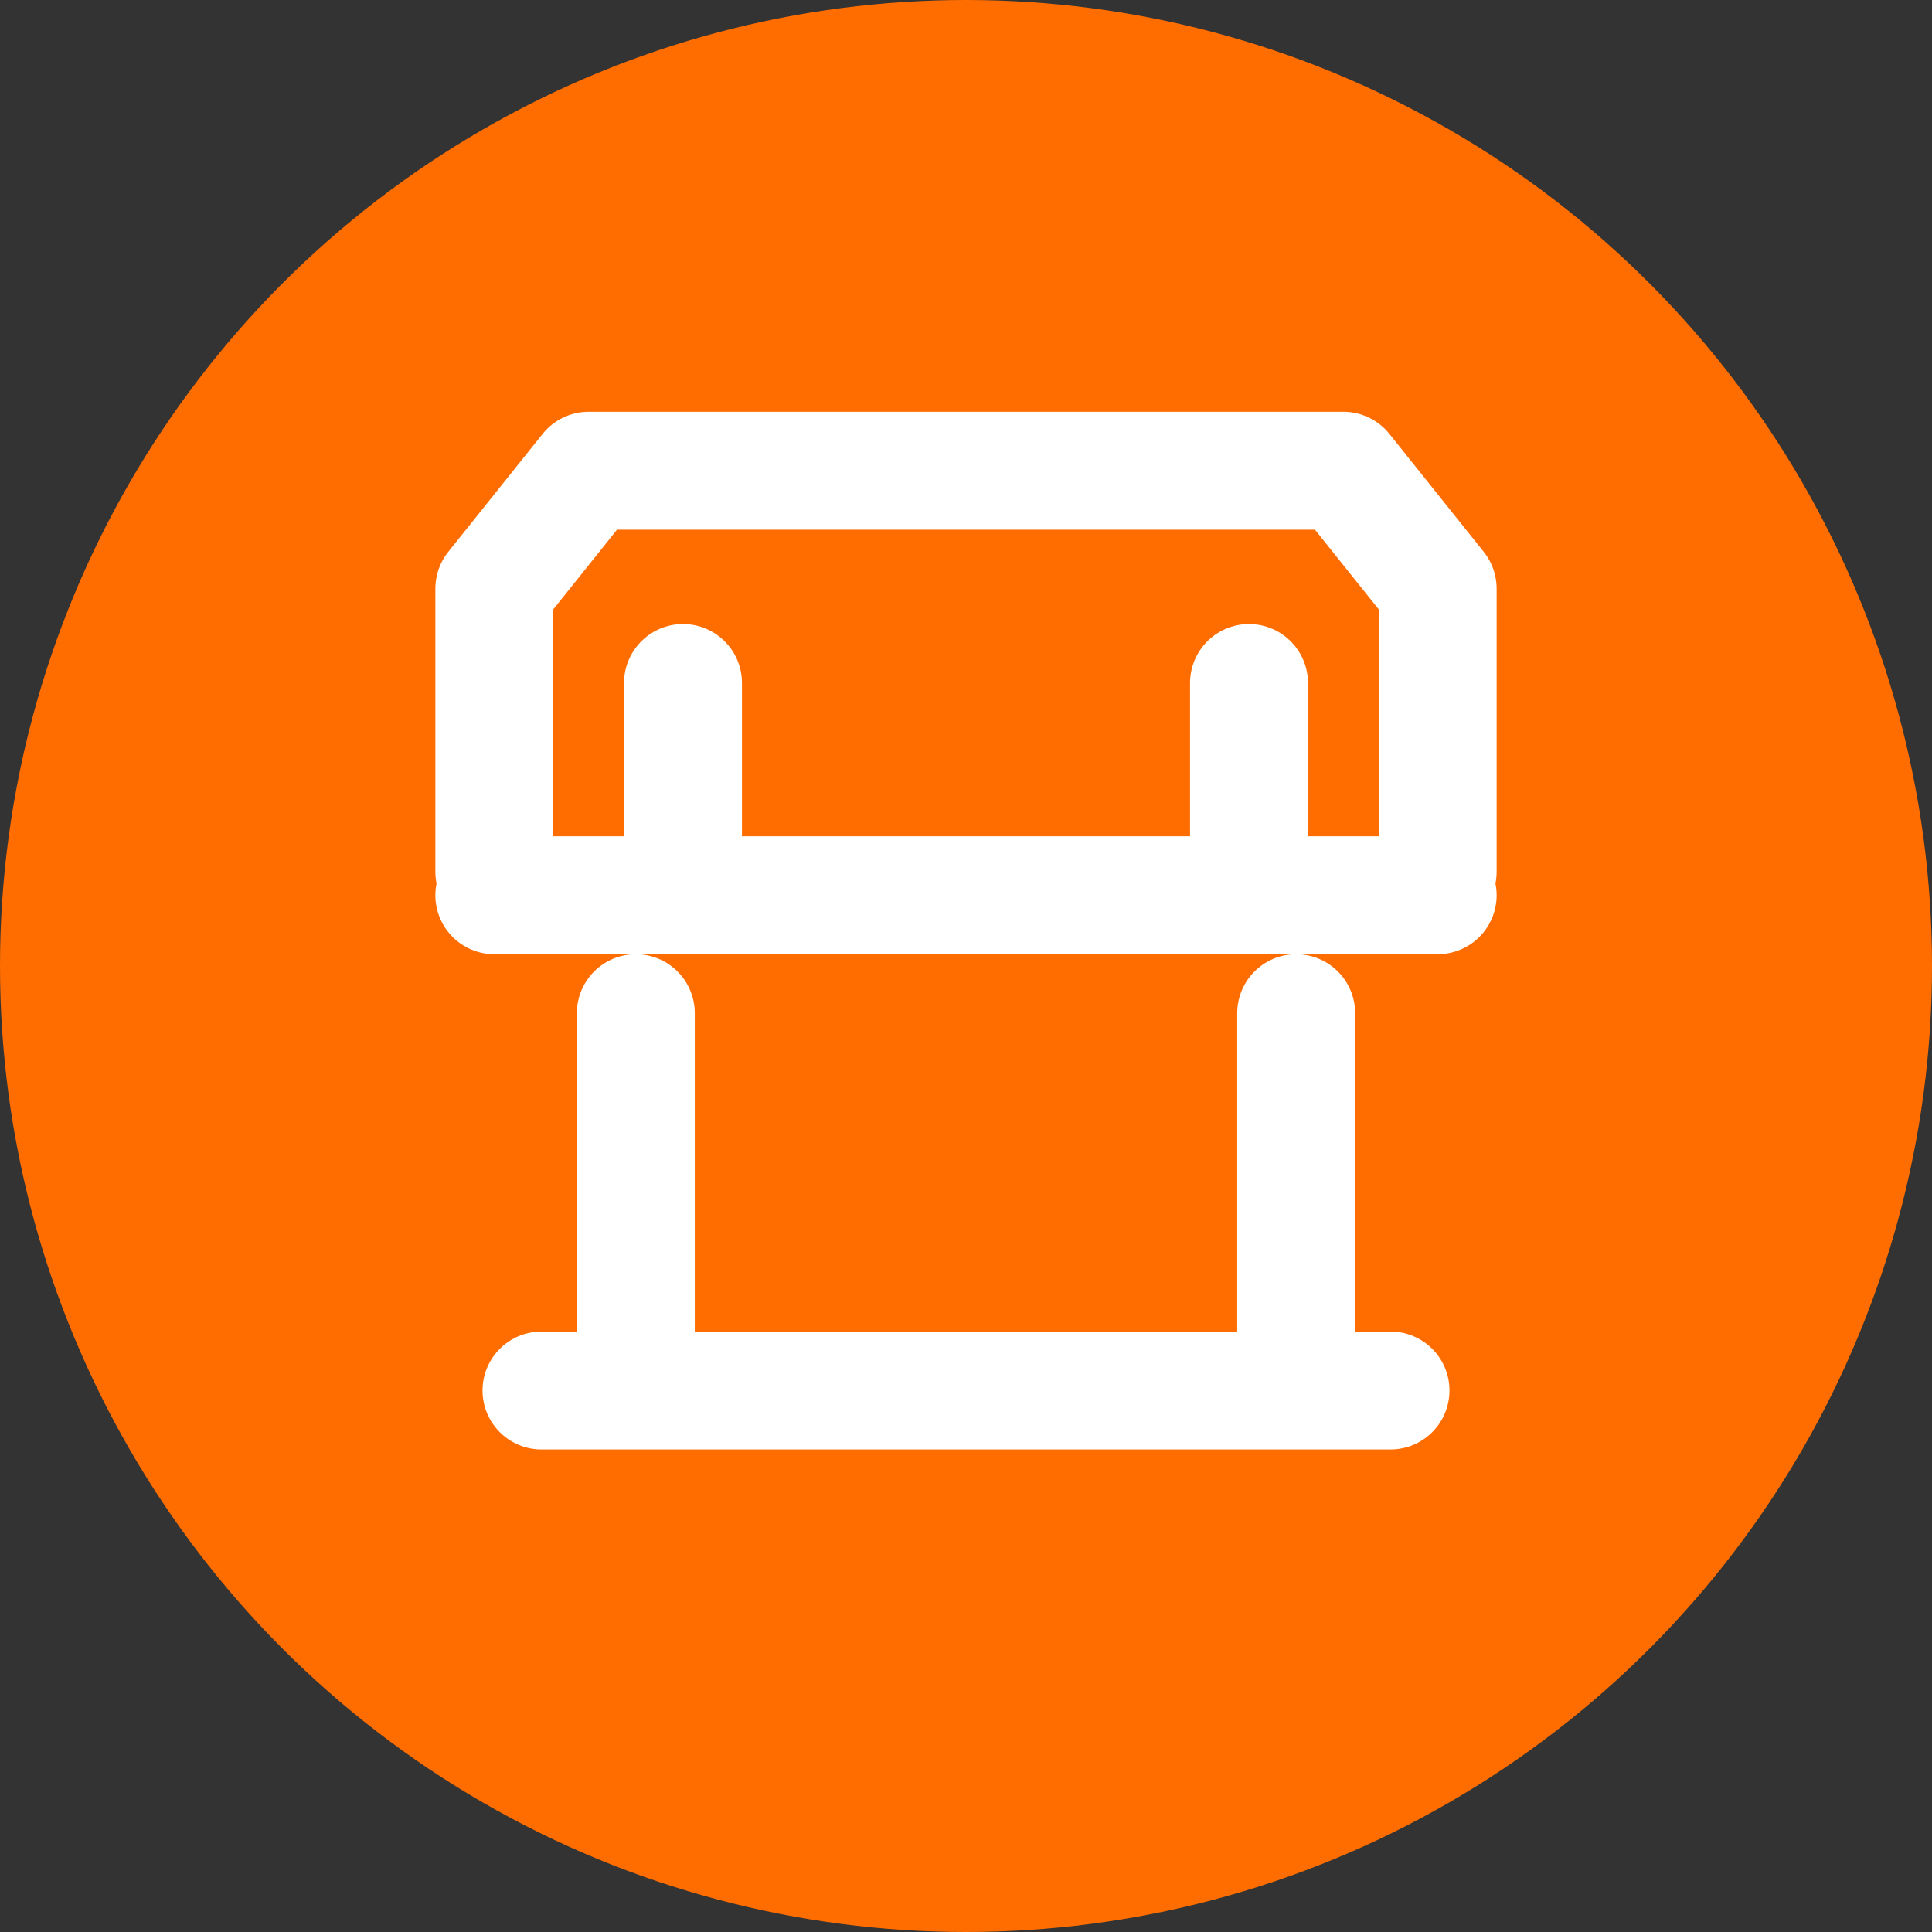 <svg width="512" height="512" viewBox="0 0 512 512" fill="none" xmlns="http://www.w3.org/2000/svg">
  <rect x="0" y="0" width="512" height="512" fill="#333333" stroke="none"/>
  <!-- Fond circulaire (bg-primary: #ff6d00) -->
  <circle cx="256" cy="256" r="256" fill="#ff6d00"/>
  
  <!-- Icône Store (Lucide) centrée et agrandie -->
  <g transform="translate(106, 106) scale(12.5)">
    <path 
      d="M3 21l18 0M5 21l0-8M19 21l0-8M2 10.5h20M2 10l0-6l2-2.5h16l2 2.5l0 6M6 10l0-4M18 10l0-4" 
      stroke="#ffffff" 
      stroke-width="2.5" 
      stroke-linecap="round" 
      stroke-linejoin="round"
      fill="none"
    />
  </g>
</svg>
